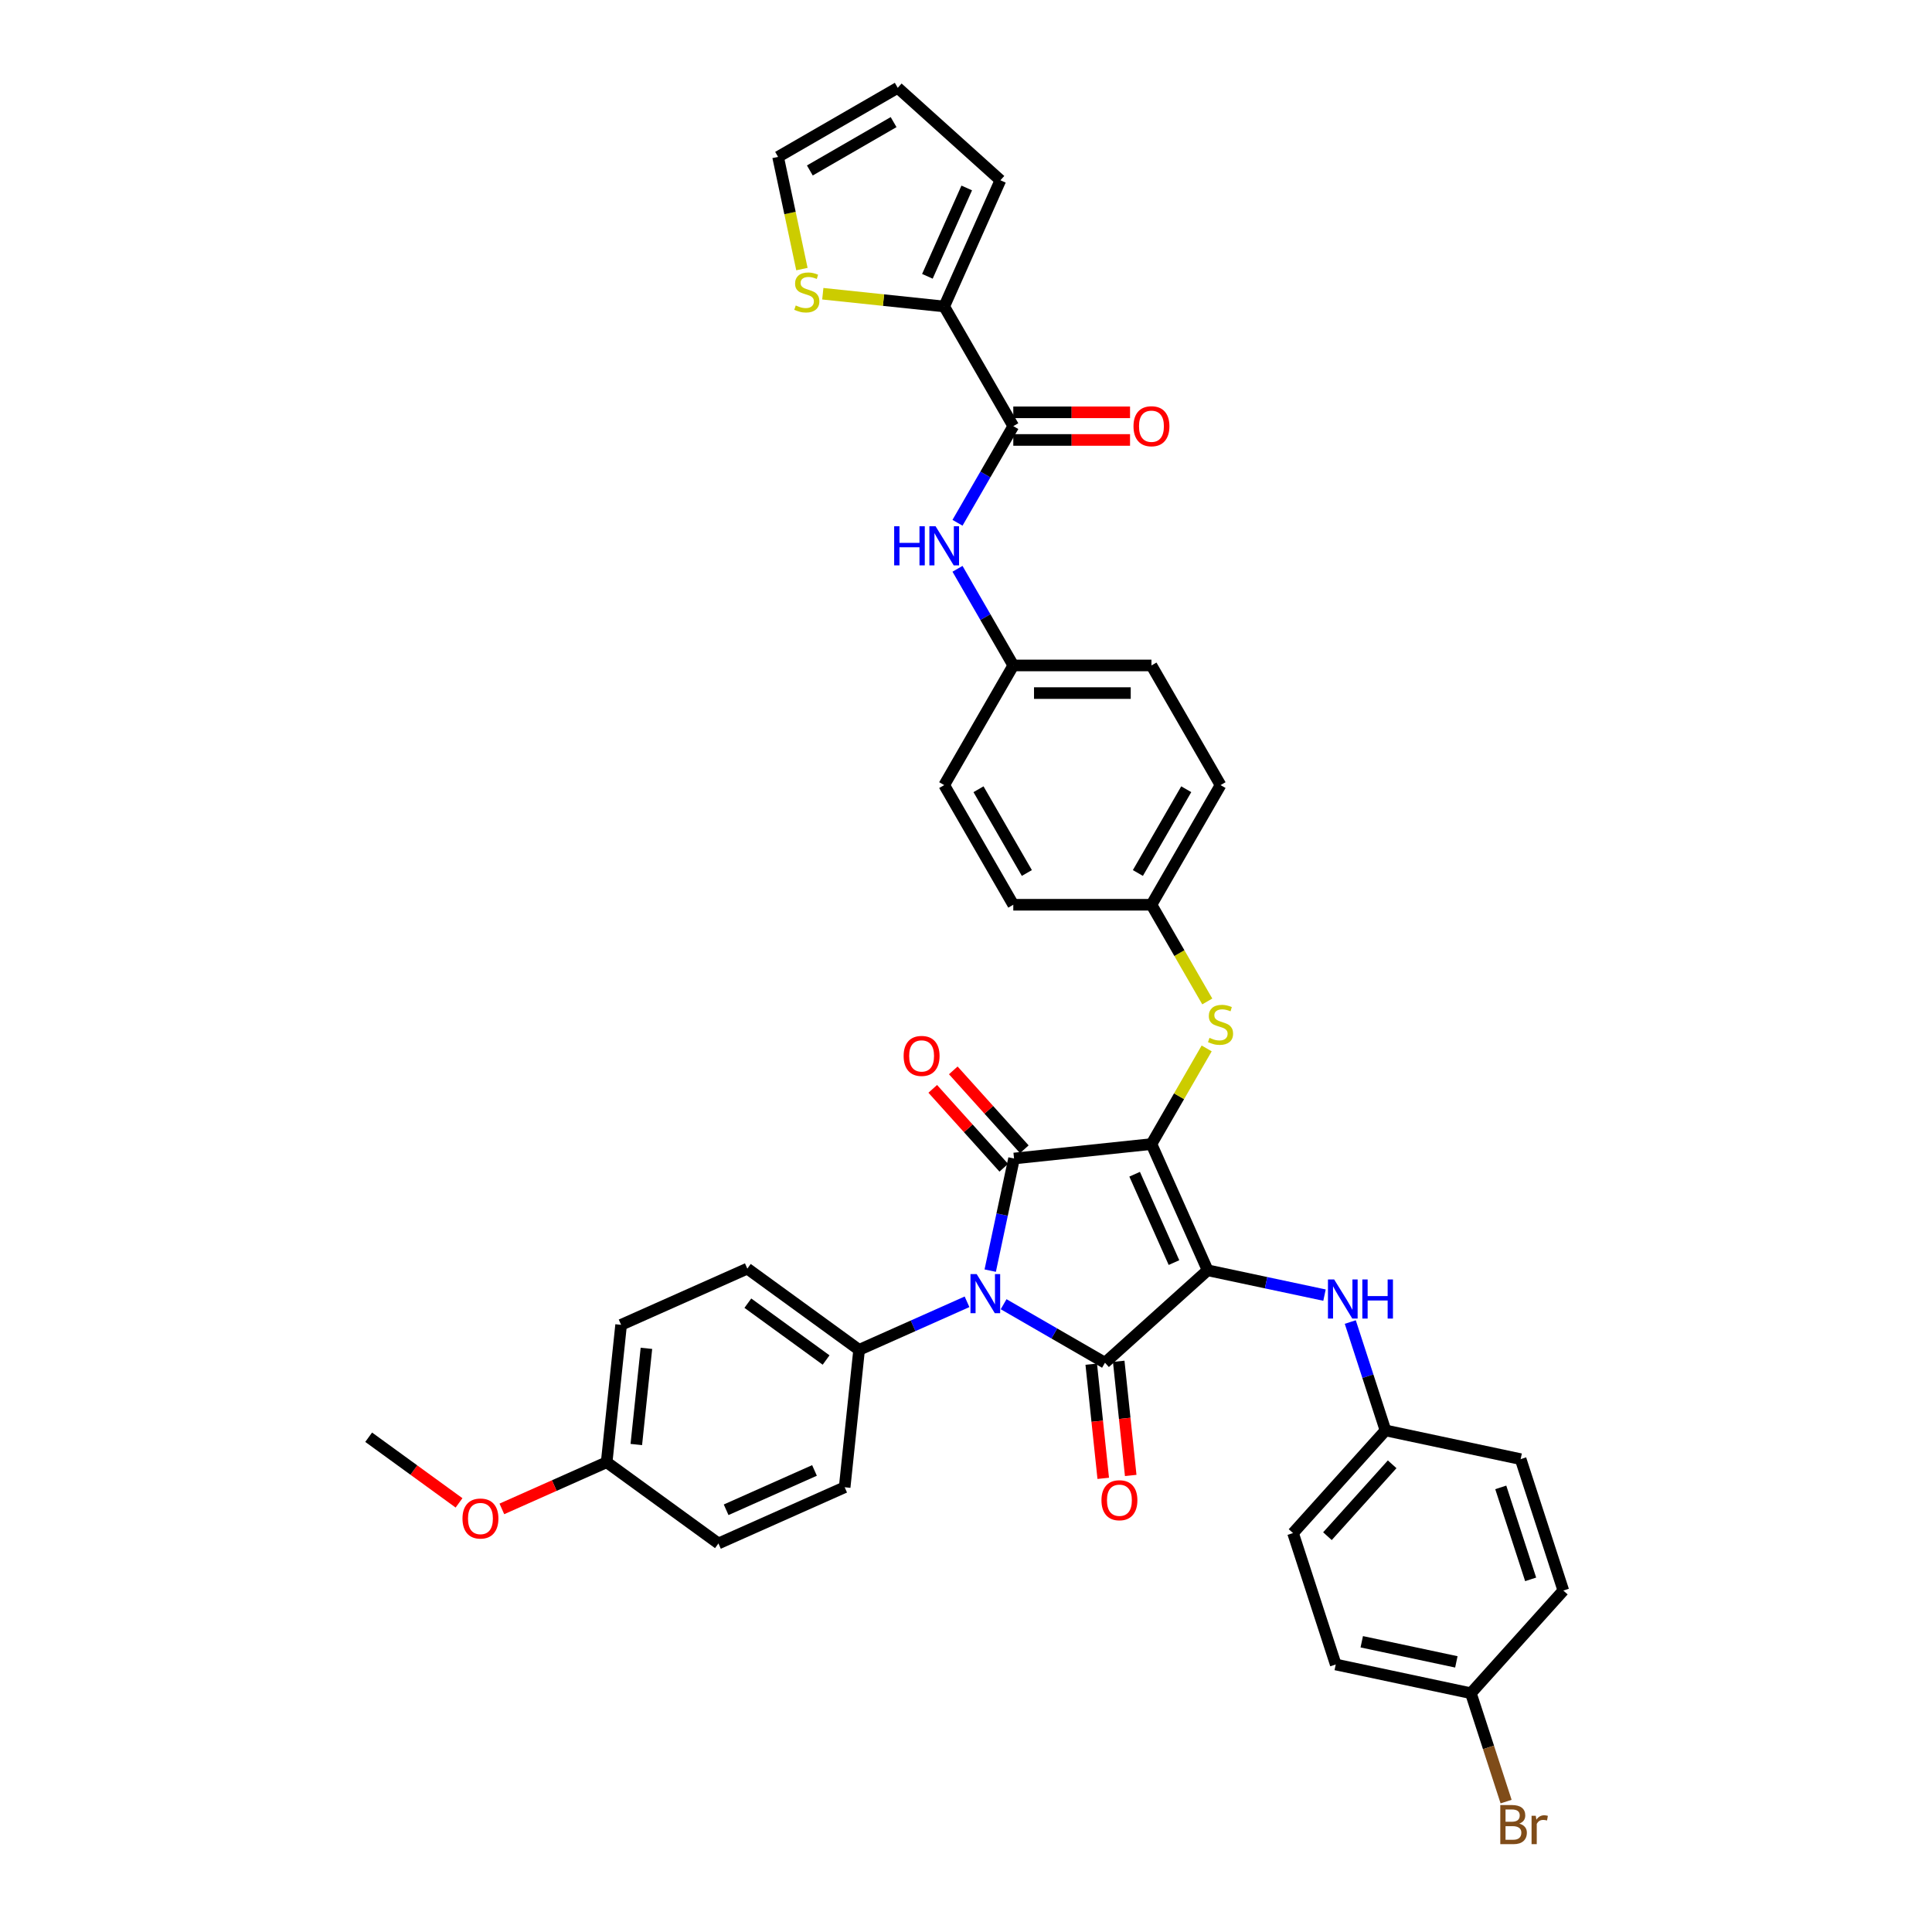 <?xml version='1.0' encoding='iso-8859-1'?>
<svg version='1.1' baseProfile='full'
              xmlns='http://www.w3.org/2000/svg'
                      xmlns:rdkit='http://www.rdkit.org/xml'
                      xmlns:xlink='http://www.w3.org/1999/xlink'
                  xml:space='preserve'
width='1000px' height='1000px' viewBox='0 0 1000 1000'>
<!-- END OF HEADER -->
<rect style='opacity:1.0;fill:#FFFFFF;stroke:none' width='1000' height='1000' x='0' y='0'> </rect>
<path class='bond-0' d='M 495.6,270.588 L 510.039,245.579' style='fill:none;fill-rule:evenodd;stroke:#0000FF;stroke-width:6px;stroke-linecap:butt;stroke-linejoin:miter;stroke-opacity:1' />
<path class='bond-0' d='M 510.039,245.579 L 524.478,220.57' style='fill:none;fill-rule:evenodd;stroke:#000000;stroke-width:6px;stroke-linecap:butt;stroke-linejoin:miter;stroke-opacity:1' />
<path class='bond-1' d='M 495.6,294.417 L 510.039,319.426' style='fill:none;fill-rule:evenodd;stroke:#0000FF;stroke-width:6px;stroke-linecap:butt;stroke-linejoin:miter;stroke-opacity:1' />
<path class='bond-1' d='M 510.039,319.426 L 524.478,344.435' style='fill:none;fill-rule:evenodd;stroke:#000000;stroke-width:6px;stroke-linecap:butt;stroke-linejoin:miter;stroke-opacity:1' />
<path class='bond-2' d='M 524.478,227.721 L 554.692,227.721' style='fill:none;fill-rule:evenodd;stroke:#000000;stroke-width:6px;stroke-linecap:butt;stroke-linejoin:miter;stroke-opacity:1' />
<path class='bond-2' d='M 554.692,227.721 L 584.907,227.721' style='fill:none;fill-rule:evenodd;stroke:#FF0000;stroke-width:6px;stroke-linecap:butt;stroke-linejoin:miter;stroke-opacity:1' />
<path class='bond-2' d='M 524.478,213.419 L 554.692,213.419' style='fill:none;fill-rule:evenodd;stroke:#000000;stroke-width:6px;stroke-linecap:butt;stroke-linejoin:miter;stroke-opacity:1' />
<path class='bond-2' d='M 554.692,213.419 L 584.907,213.419' style='fill:none;fill-rule:evenodd;stroke:#FF0000;stroke-width:6px;stroke-linecap:butt;stroke-linejoin:miter;stroke-opacity:1' />
<path class='bond-3' d='M 524.478,220.57 L 488.721,158.637' style='fill:none;fill-rule:evenodd;stroke:#000000;stroke-width:6px;stroke-linecap:butt;stroke-linejoin:miter;stroke-opacity:1' />
<path class='bond-4' d='M 595.992,592.166 L 625.079,657.497' style='fill:none;fill-rule:evenodd;stroke:#000000;stroke-width:6px;stroke-linecap:butt;stroke-linejoin:miter;stroke-opacity:1' />
<path class='bond-4' d='M 587.288,607.783 L 607.649,653.514' style='fill:none;fill-rule:evenodd;stroke:#000000;stroke-width:6px;stroke-linecap:butt;stroke-linejoin:miter;stroke-opacity:1' />
<path class='bond-5' d='M 595.992,592.166 L 524.87,599.641' style='fill:none;fill-rule:evenodd;stroke:#000000;stroke-width:6px;stroke-linecap:butt;stroke-linejoin:miter;stroke-opacity:1' />
<path class='bond-6' d='M 595.992,592.166 L 610.282,567.414' style='fill:none;fill-rule:evenodd;stroke:#000000;stroke-width:6px;stroke-linecap:butt;stroke-linejoin:miter;stroke-opacity:1' />
<path class='bond-6' d='M 610.282,567.414 L 624.572,542.662' style='fill:none;fill-rule:evenodd;stroke:#CCCC00;stroke-width:6px;stroke-linecap:butt;stroke-linejoin:miter;stroke-opacity:1' />
<path class='bond-7' d='M 625.079,657.497 L 571.934,705.349' style='fill:none;fill-rule:evenodd;stroke:#000000;stroke-width:6px;stroke-linecap:butt;stroke-linejoin:miter;stroke-opacity:1' />
<path class='bond-8' d='M 625.079,657.497 L 655.32,663.925' style='fill:none;fill-rule:evenodd;stroke:#000000;stroke-width:6px;stroke-linecap:butt;stroke-linejoin:miter;stroke-opacity:1' />
<path class='bond-8' d='M 655.32,663.925 L 685.561,670.353' style='fill:none;fill-rule:evenodd;stroke:#0000FF;stroke-width:6px;stroke-linecap:butt;stroke-linejoin:miter;stroke-opacity:1' />
<path class='bond-9' d='M 571.934,705.349 L 545.702,690.203' style='fill:none;fill-rule:evenodd;stroke:#000000;stroke-width:6px;stroke-linecap:butt;stroke-linejoin:miter;stroke-opacity:1' />
<path class='bond-9' d='M 545.702,690.203 L 519.47,675.058' style='fill:none;fill-rule:evenodd;stroke:#0000FF;stroke-width:6px;stroke-linecap:butt;stroke-linejoin:miter;stroke-opacity:1' />
<path class='bond-10' d='M 564.822,706.096 L 567.927,735.643' style='fill:none;fill-rule:evenodd;stroke:#000000;stroke-width:6px;stroke-linecap:butt;stroke-linejoin:miter;stroke-opacity:1' />
<path class='bond-10' d='M 567.927,735.643 L 571.033,765.189' style='fill:none;fill-rule:evenodd;stroke:#FF0000;stroke-width:6px;stroke-linecap:butt;stroke-linejoin:miter;stroke-opacity:1' />
<path class='bond-10' d='M 579.046,704.601 L 582.151,734.148' style='fill:none;fill-rule:evenodd;stroke:#000000;stroke-width:6px;stroke-linecap:butt;stroke-linejoin:miter;stroke-opacity:1' />
<path class='bond-10' d='M 582.151,734.148 L 585.257,763.694' style='fill:none;fill-rule:evenodd;stroke:#FF0000;stroke-width:6px;stroke-linecap:butt;stroke-linejoin:miter;stroke-opacity:1' />
<path class='bond-11' d='M 500.533,673.807 L 472.601,686.243' style='fill:none;fill-rule:evenodd;stroke:#0000FF;stroke-width:6px;stroke-linecap:butt;stroke-linejoin:miter;stroke-opacity:1' />
<path class='bond-11' d='M 472.601,686.243 L 444.67,698.679' style='fill:none;fill-rule:evenodd;stroke:#000000;stroke-width:6px;stroke-linecap:butt;stroke-linejoin:miter;stroke-opacity:1' />
<path class='bond-12' d='M 512.534,657.678 L 518.702,628.659' style='fill:none;fill-rule:evenodd;stroke:#0000FF;stroke-width:6px;stroke-linecap:butt;stroke-linejoin:miter;stroke-opacity:1' />
<path class='bond-12' d='M 518.702,628.659 L 524.87,599.641' style='fill:none;fill-rule:evenodd;stroke:#000000;stroke-width:6px;stroke-linecap:butt;stroke-linejoin:miter;stroke-opacity:1' />
<path class='bond-13' d='M 530.184,594.856 L 511.801,574.439' style='fill:none;fill-rule:evenodd;stroke:#000000;stroke-width:6px;stroke-linecap:butt;stroke-linejoin:miter;stroke-opacity:1' />
<path class='bond-13' d='M 511.801,574.439 L 493.417,554.021' style='fill:none;fill-rule:evenodd;stroke:#FF0000;stroke-width:6px;stroke-linecap:butt;stroke-linejoin:miter;stroke-opacity:1' />
<path class='bond-13' d='M 519.555,604.426 L 501.172,584.009' style='fill:none;fill-rule:evenodd;stroke:#000000;stroke-width:6px;stroke-linecap:butt;stroke-linejoin:miter;stroke-opacity:1' />
<path class='bond-13' d='M 501.172,584.009 L 482.788,563.592' style='fill:none;fill-rule:evenodd;stroke:#FF0000;stroke-width:6px;stroke-linecap:butt;stroke-linejoin:miter;stroke-opacity:1' />
<path class='bond-14' d='M 698.901,684.279 L 708.015,712.329' style='fill:none;fill-rule:evenodd;stroke:#0000FF;stroke-width:6px;stroke-linecap:butt;stroke-linejoin:miter;stroke-opacity:1' />
<path class='bond-14' d='M 708.015,712.329 L 717.129,740.379' style='fill:none;fill-rule:evenodd;stroke:#000000;stroke-width:6px;stroke-linecap:butt;stroke-linejoin:miter;stroke-opacity:1' />
<path class='bond-15' d='M 624.886,518.348 L 610.439,493.324' style='fill:none;fill-rule:evenodd;stroke:#CCCC00;stroke-width:6px;stroke-linecap:butt;stroke-linejoin:miter;stroke-opacity:1' />
<path class='bond-15' d='M 610.439,493.324 L 595.992,468.3' style='fill:none;fill-rule:evenodd;stroke:#000000;stroke-width:6px;stroke-linecap:butt;stroke-linejoin:miter;stroke-opacity:1' />
<path class='bond-16' d='M 595.992,468.3 L 631.748,406.368' style='fill:none;fill-rule:evenodd;stroke:#000000;stroke-width:6px;stroke-linecap:butt;stroke-linejoin:miter;stroke-opacity:1' />
<path class='bond-16' d='M 588.969,451.859 L 613.998,408.506' style='fill:none;fill-rule:evenodd;stroke:#000000;stroke-width:6px;stroke-linecap:butt;stroke-linejoin:miter;stroke-opacity:1' />
<path class='bond-17' d='M 595.992,468.3 L 524.478,468.3' style='fill:none;fill-rule:evenodd;stroke:#000000;stroke-width:6px;stroke-linecap:butt;stroke-linejoin:miter;stroke-opacity:1' />
<path class='bond-18' d='M 524.478,344.435 L 488.721,406.368' style='fill:none;fill-rule:evenodd;stroke:#000000;stroke-width:6px;stroke-linecap:butt;stroke-linejoin:miter;stroke-opacity:1' />
<path class='bond-19' d='M 524.478,344.435 L 595.992,344.435' style='fill:none;fill-rule:evenodd;stroke:#000000;stroke-width:6px;stroke-linecap:butt;stroke-linejoin:miter;stroke-opacity:1' />
<path class='bond-19' d='M 535.205,358.738 L 585.264,358.738' style='fill:none;fill-rule:evenodd;stroke:#000000;stroke-width:6px;stroke-linecap:butt;stroke-linejoin:miter;stroke-opacity:1' />
<path class='bond-20' d='M 631.748,406.368 L 595.992,344.435' style='fill:none;fill-rule:evenodd;stroke:#000000;stroke-width:6px;stroke-linecap:butt;stroke-linejoin:miter;stroke-opacity:1' />
<path class='bond-21' d='M 717.129,740.379 L 787.079,755.247' style='fill:none;fill-rule:evenodd;stroke:#000000;stroke-width:6px;stroke-linecap:butt;stroke-linejoin:miter;stroke-opacity:1' />
<path class='bond-22' d='M 717.129,740.379 L 669.277,793.524' style='fill:none;fill-rule:evenodd;stroke:#000000;stroke-width:6px;stroke-linecap:butt;stroke-linejoin:miter;stroke-opacity:1' />
<path class='bond-22' d='M 720.58,757.921 L 687.083,795.122' style='fill:none;fill-rule:evenodd;stroke:#000000;stroke-width:6px;stroke-linecap:butt;stroke-linejoin:miter;stroke-opacity:1' />
<path class='bond-23' d='M 761.326,876.406 L 691.376,861.537' style='fill:none;fill-rule:evenodd;stroke:#000000;stroke-width:6px;stroke-linecap:butt;stroke-linejoin:miter;stroke-opacity:1' />
<path class='bond-23' d='M 753.807,860.185 L 704.842,849.777' style='fill:none;fill-rule:evenodd;stroke:#000000;stroke-width:6px;stroke-linecap:butt;stroke-linejoin:miter;stroke-opacity:1' />
<path class='bond-24' d='M 761.326,876.406 L 770.44,904.455' style='fill:none;fill-rule:evenodd;stroke:#000000;stroke-width:6px;stroke-linecap:butt;stroke-linejoin:miter;stroke-opacity:1' />
<path class='bond-24' d='M 770.44,904.455 L 779.554,932.505' style='fill:none;fill-rule:evenodd;stroke:#7F4C19;stroke-width:6px;stroke-linecap:butt;stroke-linejoin:miter;stroke-opacity:1' />
<path class='bond-25' d='M 761.326,876.406 L 809.178,823.261' style='fill:none;fill-rule:evenodd;stroke:#000000;stroke-width:6px;stroke-linecap:butt;stroke-linejoin:miter;stroke-opacity:1' />
<path class='bond-26' d='M 444.67,698.679 L 437.195,769.801' style='fill:none;fill-rule:evenodd;stroke:#000000;stroke-width:6px;stroke-linecap:butt;stroke-linejoin:miter;stroke-opacity:1' />
<path class='bond-27' d='M 444.67,698.679 L 386.814,656.644' style='fill:none;fill-rule:evenodd;stroke:#000000;stroke-width:6px;stroke-linecap:butt;stroke-linejoin:miter;stroke-opacity:1' />
<path class='bond-27' d='M 427.585,703.945 L 387.086,674.521' style='fill:none;fill-rule:evenodd;stroke:#000000;stroke-width:6px;stroke-linecap:butt;stroke-linejoin:miter;stroke-opacity:1' />
<path class='bond-28' d='M 314.008,756.853 L 321.484,685.732' style='fill:none;fill-rule:evenodd;stroke:#000000;stroke-width:6px;stroke-linecap:butt;stroke-linejoin:miter;stroke-opacity:1' />
<path class='bond-28' d='M 329.354,747.68 L 334.587,697.895' style='fill:none;fill-rule:evenodd;stroke:#000000;stroke-width:6px;stroke-linecap:butt;stroke-linejoin:miter;stroke-opacity:1' />
<path class='bond-29' d='M 314.008,756.853 L 286.885,768.929' style='fill:none;fill-rule:evenodd;stroke:#000000;stroke-width:6px;stroke-linecap:butt;stroke-linejoin:miter;stroke-opacity:1' />
<path class='bond-29' d='M 286.885,768.929 L 259.762,781.005' style='fill:none;fill-rule:evenodd;stroke:#FF0000;stroke-width:6px;stroke-linecap:butt;stroke-linejoin:miter;stroke-opacity:1' />
<path class='bond-30' d='M 314.008,756.853 L 371.864,798.888' style='fill:none;fill-rule:evenodd;stroke:#000000;stroke-width:6px;stroke-linecap:butt;stroke-linejoin:miter;stroke-opacity:1' />
<path class='bond-31' d='M 437.195,769.801 L 371.864,798.888' style='fill:none;fill-rule:evenodd;stroke:#000000;stroke-width:6px;stroke-linecap:butt;stroke-linejoin:miter;stroke-opacity:1' />
<path class='bond-31' d='M 421.578,761.098 L 375.846,781.459' style='fill:none;fill-rule:evenodd;stroke:#000000;stroke-width:6px;stroke-linecap:butt;stroke-linejoin:miter;stroke-opacity:1' />
<path class='bond-32' d='M 386.814,656.644 L 321.484,685.732' style='fill:none;fill-rule:evenodd;stroke:#000000;stroke-width:6px;stroke-linecap:butt;stroke-linejoin:miter;stroke-opacity:1' />
<path class='bond-33' d='M 237.593,777.887 L 214.207,760.897' style='fill:none;fill-rule:evenodd;stroke:#FF0000;stroke-width:6px;stroke-linecap:butt;stroke-linejoin:miter;stroke-opacity:1' />
<path class='bond-33' d='M 214.207,760.897 L 190.822,743.906' style='fill:none;fill-rule:evenodd;stroke:#000000;stroke-width:6px;stroke-linecap:butt;stroke-linejoin:miter;stroke-opacity:1' />
<path class='bond-34' d='M 787.079,755.247 L 809.178,823.261' style='fill:none;fill-rule:evenodd;stroke:#000000;stroke-width:6px;stroke-linecap:butt;stroke-linejoin:miter;stroke-opacity:1' />
<path class='bond-34' d='M 776.792,769.869 L 792.261,817.478' style='fill:none;fill-rule:evenodd;stroke:#000000;stroke-width:6px;stroke-linecap:butt;stroke-linejoin:miter;stroke-opacity:1' />
<path class='bond-35' d='M 669.277,793.524 L 691.376,861.537' style='fill:none;fill-rule:evenodd;stroke:#000000;stroke-width:6px;stroke-linecap:butt;stroke-linejoin:miter;stroke-opacity:1' />
<path class='bond-36' d='M 524.478,468.3 L 488.721,406.368' style='fill:none;fill-rule:evenodd;stroke:#000000;stroke-width:6px;stroke-linecap:butt;stroke-linejoin:miter;stroke-opacity:1' />
<path class='bond-36' d='M 531.501,451.859 L 506.471,408.506' style='fill:none;fill-rule:evenodd;stroke:#000000;stroke-width:6px;stroke-linecap:butt;stroke-linejoin:miter;stroke-opacity:1' />
<path class='bond-37' d='M 488.721,158.637 L 457.301,155.335' style='fill:none;fill-rule:evenodd;stroke:#000000;stroke-width:6px;stroke-linecap:butt;stroke-linejoin:miter;stroke-opacity:1' />
<path class='bond-37' d='M 457.301,155.335 L 425.881,152.033' style='fill:none;fill-rule:evenodd;stroke:#CCCC00;stroke-width:6px;stroke-linecap:butt;stroke-linejoin:miter;stroke-opacity:1' />
<path class='bond-38' d='M 488.721,158.637 L 517.808,93.306' style='fill:none;fill-rule:evenodd;stroke:#000000;stroke-width:6px;stroke-linecap:butt;stroke-linejoin:miter;stroke-opacity:1' />
<path class='bond-38' d='M 480.018,143.02 L 500.379,97.289' style='fill:none;fill-rule:evenodd;stroke:#000000;stroke-width:6px;stroke-linecap:butt;stroke-linejoin:miter;stroke-opacity:1' />
<path class='bond-39' d='M 415.073,139.277 L 408.902,110.244' style='fill:none;fill-rule:evenodd;stroke:#CCCC00;stroke-width:6px;stroke-linecap:butt;stroke-linejoin:miter;stroke-opacity:1' />
<path class='bond-39' d='M 408.902,110.244 L 402.731,81.211' style='fill:none;fill-rule:evenodd;stroke:#000000;stroke-width:6px;stroke-linecap:butt;stroke-linejoin:miter;stroke-opacity:1' />
<path class='bond-40' d='M 517.808,93.306 L 464.663,45.455' style='fill:none;fill-rule:evenodd;stroke:#000000;stroke-width:6px;stroke-linecap:butt;stroke-linejoin:miter;stroke-opacity:1' />
<path class='bond-41' d='M 402.731,81.211 L 464.663,45.455' style='fill:none;fill-rule:evenodd;stroke:#000000;stroke-width:6px;stroke-linecap:butt;stroke-linejoin:miter;stroke-opacity:1' />
<path class='bond-41' d='M 419.172,88.234 L 462.525,63.205' style='fill:none;fill-rule:evenodd;stroke:#000000;stroke-width:6px;stroke-linecap:butt;stroke-linejoin:miter;stroke-opacity:1' />
<path  class='atom-0' d='M 462.819 272.376
L 465.565 272.376
L 465.565 280.987
L 475.92 280.987
L 475.92 272.376
L 478.666 272.376
L 478.666 292.629
L 475.92 292.629
L 475.92 283.275
L 465.565 283.275
L 465.565 292.629
L 462.819 292.629
L 462.819 272.376
' fill='#0000FF'/>
<path  class='atom-0' d='M 484.244 272.376
L 490.881 283.103
Q 491.539 284.162, 492.597 286.078
Q 493.656 287.995, 493.713 288.109
L 493.713 272.376
L 496.402 272.376
L 496.402 292.629
L 493.627 292.629
L 486.504 280.901
Q 485.675 279.528, 484.788 277.954
Q 483.93 276.381, 483.672 275.895
L 483.672 292.629
L 481.041 292.629
L 481.041 272.376
L 484.244 272.376
' fill='#0000FF'/>
<path  class='atom-2' d='M 586.695 220.627
Q 586.695 215.764, 589.098 213.047
Q 591.5 210.329, 595.992 210.329
Q 600.483 210.329, 602.885 213.047
Q 605.288 215.764, 605.288 220.627
Q 605.288 225.547, 602.857 228.351
Q 600.425 231.125, 595.992 231.125
Q 591.529 231.125, 589.098 228.351
Q 586.695 225.576, 586.695 220.627
M 595.992 228.837
Q 599.081 228.837, 600.74 226.777
Q 602.428 224.689, 602.428 220.627
Q 602.428 216.651, 600.74 214.649
Q 599.081 212.618, 595.992 212.618
Q 592.902 212.618, 591.214 214.62
Q 589.555 216.622, 589.555 220.627
Q 589.555 224.718, 591.214 226.777
Q 592.902 228.837, 595.992 228.837
' fill='#FF0000'/>
<path  class='atom-6' d='M 505.524 659.465
L 512.161 670.192
Q 512.819 671.251, 513.877 673.167
Q 514.936 675.084, 514.993 675.198
L 514.993 659.465
L 517.682 659.465
L 517.682 679.718
L 514.907 679.718
L 507.784 667.99
Q 506.955 666.617, 506.068 665.044
Q 505.21 663.47, 504.952 662.984
L 504.952 679.718
L 502.321 679.718
L 502.321 659.465
L 505.524 659.465
' fill='#0000FF'/>
<path  class='atom-8' d='M 690.553 662.239
L 697.189 672.966
Q 697.847 674.024, 698.906 675.941
Q 699.964 677.857, 700.021 677.972
L 700.021 662.239
L 702.71 662.239
L 702.71 682.491
L 699.935 682.491
L 692.813 670.763
Q 691.983 669.39, 691.096 667.817
Q 690.238 666.244, 689.981 665.757
L 689.981 682.491
L 687.349 682.491
L 687.349 662.239
L 690.553 662.239
' fill='#0000FF'/>
<path  class='atom-8' d='M 705.142 662.239
L 707.888 662.239
L 707.888 670.849
L 718.243 670.849
L 718.243 662.239
L 720.989 662.239
L 720.989 682.491
L 718.243 682.491
L 718.243 673.138
L 707.888 673.138
L 707.888 682.491
L 705.142 682.491
L 705.142 662.239
' fill='#0000FF'/>
<path  class='atom-9' d='M 626.027 537.184
Q 626.256 537.27, 627.2 537.671
Q 628.144 538.071, 629.174 538.328
Q 630.232 538.557, 631.262 538.557
Q 633.179 538.557, 634.294 537.642
Q 635.41 536.698, 635.41 535.067
Q 635.41 533.952, 634.838 533.265
Q 634.294 532.579, 633.436 532.207
Q 632.578 531.835, 631.148 531.406
Q 629.345 530.862, 628.258 530.348
Q 627.2 529.833, 626.428 528.746
Q 625.684 527.659, 625.684 525.828
Q 625.684 523.282, 627.4 521.709
Q 629.145 520.135, 632.578 520.135
Q 634.924 520.135, 637.584 521.251
L 636.926 523.454
Q 634.494 522.452, 632.664 522.452
Q 630.69 522.452, 629.603 523.282
Q 628.516 524.083, 628.545 525.485
Q 628.545 526.572, 629.088 527.23
Q 629.66 527.887, 630.461 528.259
Q 631.291 528.631, 632.664 529.06
Q 634.494 529.632, 635.581 530.204
Q 636.668 530.777, 637.441 531.949
Q 638.242 533.094, 638.242 535.067
Q 638.242 537.871, 636.354 539.387
Q 634.494 540.874, 631.376 540.874
Q 629.574 540.874, 628.201 540.474
Q 626.857 540.102, 625.255 539.444
L 626.027 537.184
' fill='#CCCC00'/>
<path  class='atom-10' d='M 467.721 546.553
Q 467.721 541.69, 470.124 538.973
Q 472.527 536.255, 477.018 536.255
Q 481.509 536.255, 483.912 538.973
Q 486.314 541.69, 486.314 546.553
Q 486.314 551.473, 483.883 554.277
Q 481.452 557.051, 477.018 557.051
Q 472.555 557.051, 470.124 554.277
Q 467.721 551.502, 467.721 546.553
M 477.018 554.763
Q 480.107 554.763, 481.766 552.703
Q 483.454 550.615, 483.454 546.553
Q 483.454 542.577, 481.766 540.575
Q 480.107 538.544, 477.018 538.544
Q 473.928 538.544, 472.241 540.546
Q 470.581 542.548, 470.581 546.553
Q 470.581 550.644, 472.241 552.703
Q 473.928 554.763, 477.018 554.763
' fill='#FF0000'/>
<path  class='atom-11' d='M 570.112 776.528
Q 570.112 771.665, 572.515 768.947
Q 574.918 766.23, 579.409 766.23
Q 583.9 766.23, 586.303 768.947
Q 588.706 771.665, 588.706 776.528
Q 588.706 781.448, 586.274 784.251
Q 583.843 787.026, 579.409 787.026
Q 574.947 787.026, 572.515 784.251
Q 570.112 781.476, 570.112 776.528
M 579.409 784.737
Q 582.498 784.737, 584.157 782.678
Q 585.845 780.59, 585.845 776.528
Q 585.845 772.552, 584.157 770.549
Q 582.498 768.518, 579.409 768.518
Q 576.32 768.518, 574.632 770.521
Q 572.973 772.523, 572.973 776.528
Q 572.973 780.618, 574.632 782.678
Q 576.32 784.737, 579.409 784.737
' fill='#FF0000'/>
<path  class='atom-17' d='M 786.386 943.904
Q 788.331 944.448, 789.304 945.649
Q 790.305 946.822, 790.305 948.567
Q 790.305 951.37, 788.503 952.972
Q 786.729 954.545, 783.354 954.545
L 776.546 954.545
L 776.546 934.293
L 782.524 934.293
Q 785.985 934.293, 787.73 935.694
Q 789.475 937.096, 789.475 939.671
Q 789.475 942.731, 786.386 943.904
M 779.263 936.581
L 779.263 942.932
L 782.524 942.932
Q 784.527 942.932, 785.556 942.131
Q 786.615 941.301, 786.615 939.671
Q 786.615 936.581, 782.524 936.581
L 779.263 936.581
M 783.354 952.257
Q 785.328 952.257, 786.386 951.313
Q 787.444 950.369, 787.444 948.567
Q 787.444 946.908, 786.272 946.078
Q 785.127 945.22, 782.925 945.22
L 779.263 945.22
L 779.263 952.257
L 783.354 952.257
' fill='#7F4C19'/>
<path  class='atom-17' d='M 794.91 939.842
L 795.225 941.873
Q 796.77 939.585, 799.287 939.585
Q 800.088 939.585, 801.175 939.871
L 800.746 942.274
Q 799.516 941.988, 798.829 941.988
Q 797.628 941.988, 796.827 942.474
Q 796.055 942.932, 795.425 944.047
L 795.425 954.545
L 792.736 954.545
L 792.736 939.842
L 794.91 939.842
' fill='#7F4C19'/>
<path  class='atom-24' d='M 239.381 785.998
Q 239.381 781.135, 241.783 778.417
Q 244.186 775.7, 248.677 775.7
Q 253.168 775.7, 255.571 778.417
Q 257.974 781.135, 257.974 785.998
Q 257.974 790.918, 255.543 793.721
Q 253.111 796.496, 248.677 796.496
Q 244.215 796.496, 241.783 793.721
Q 239.381 790.947, 239.381 785.998
M 248.677 794.208
Q 251.767 794.208, 253.426 792.148
Q 255.114 790.06, 255.114 785.998
Q 255.114 782.022, 253.426 780.019
Q 251.767 777.988, 248.677 777.988
Q 245.588 777.988, 243.9 779.991
Q 242.241 781.993, 242.241 785.998
Q 242.241 790.088, 243.9 792.148
Q 245.588 794.208, 248.677 794.208
' fill='#FF0000'/>
<path  class='atom-34' d='M 411.878 158.113
Q 412.107 158.199, 413.051 158.6
Q 413.995 159, 415.025 159.258
Q 416.083 159.486, 417.113 159.486
Q 419.03 159.486, 420.145 158.571
Q 421.261 157.627, 421.261 155.997
Q 421.261 154.881, 420.689 154.194
Q 420.145 153.508, 419.287 153.136
Q 418.429 152.764, 416.999 152.335
Q 415.196 151.792, 414.109 151.277
Q 413.051 150.762, 412.279 149.675
Q 411.535 148.588, 411.535 146.757
Q 411.535 144.211, 413.251 142.638
Q 414.996 141.065, 418.429 141.065
Q 420.774 141.065, 423.435 142.18
L 422.777 144.383
Q 420.345 143.382, 418.515 143.382
Q 416.541 143.382, 415.454 144.211
Q 414.367 145.012, 414.395 146.414
Q 414.395 147.501, 414.939 148.159
Q 415.511 148.817, 416.312 149.188
Q 417.142 149.56, 418.515 149.989
Q 420.345 150.562, 421.432 151.134
Q 422.519 151.706, 423.292 152.879
Q 424.093 154.023, 424.093 155.997
Q 424.093 158.8, 422.205 160.316
Q 420.345 161.803, 417.227 161.803
Q 415.425 161.803, 414.052 161.403
Q 412.708 161.031, 411.106 160.373
L 411.878 158.113
' fill='#CCCC00'/>
</svg>
